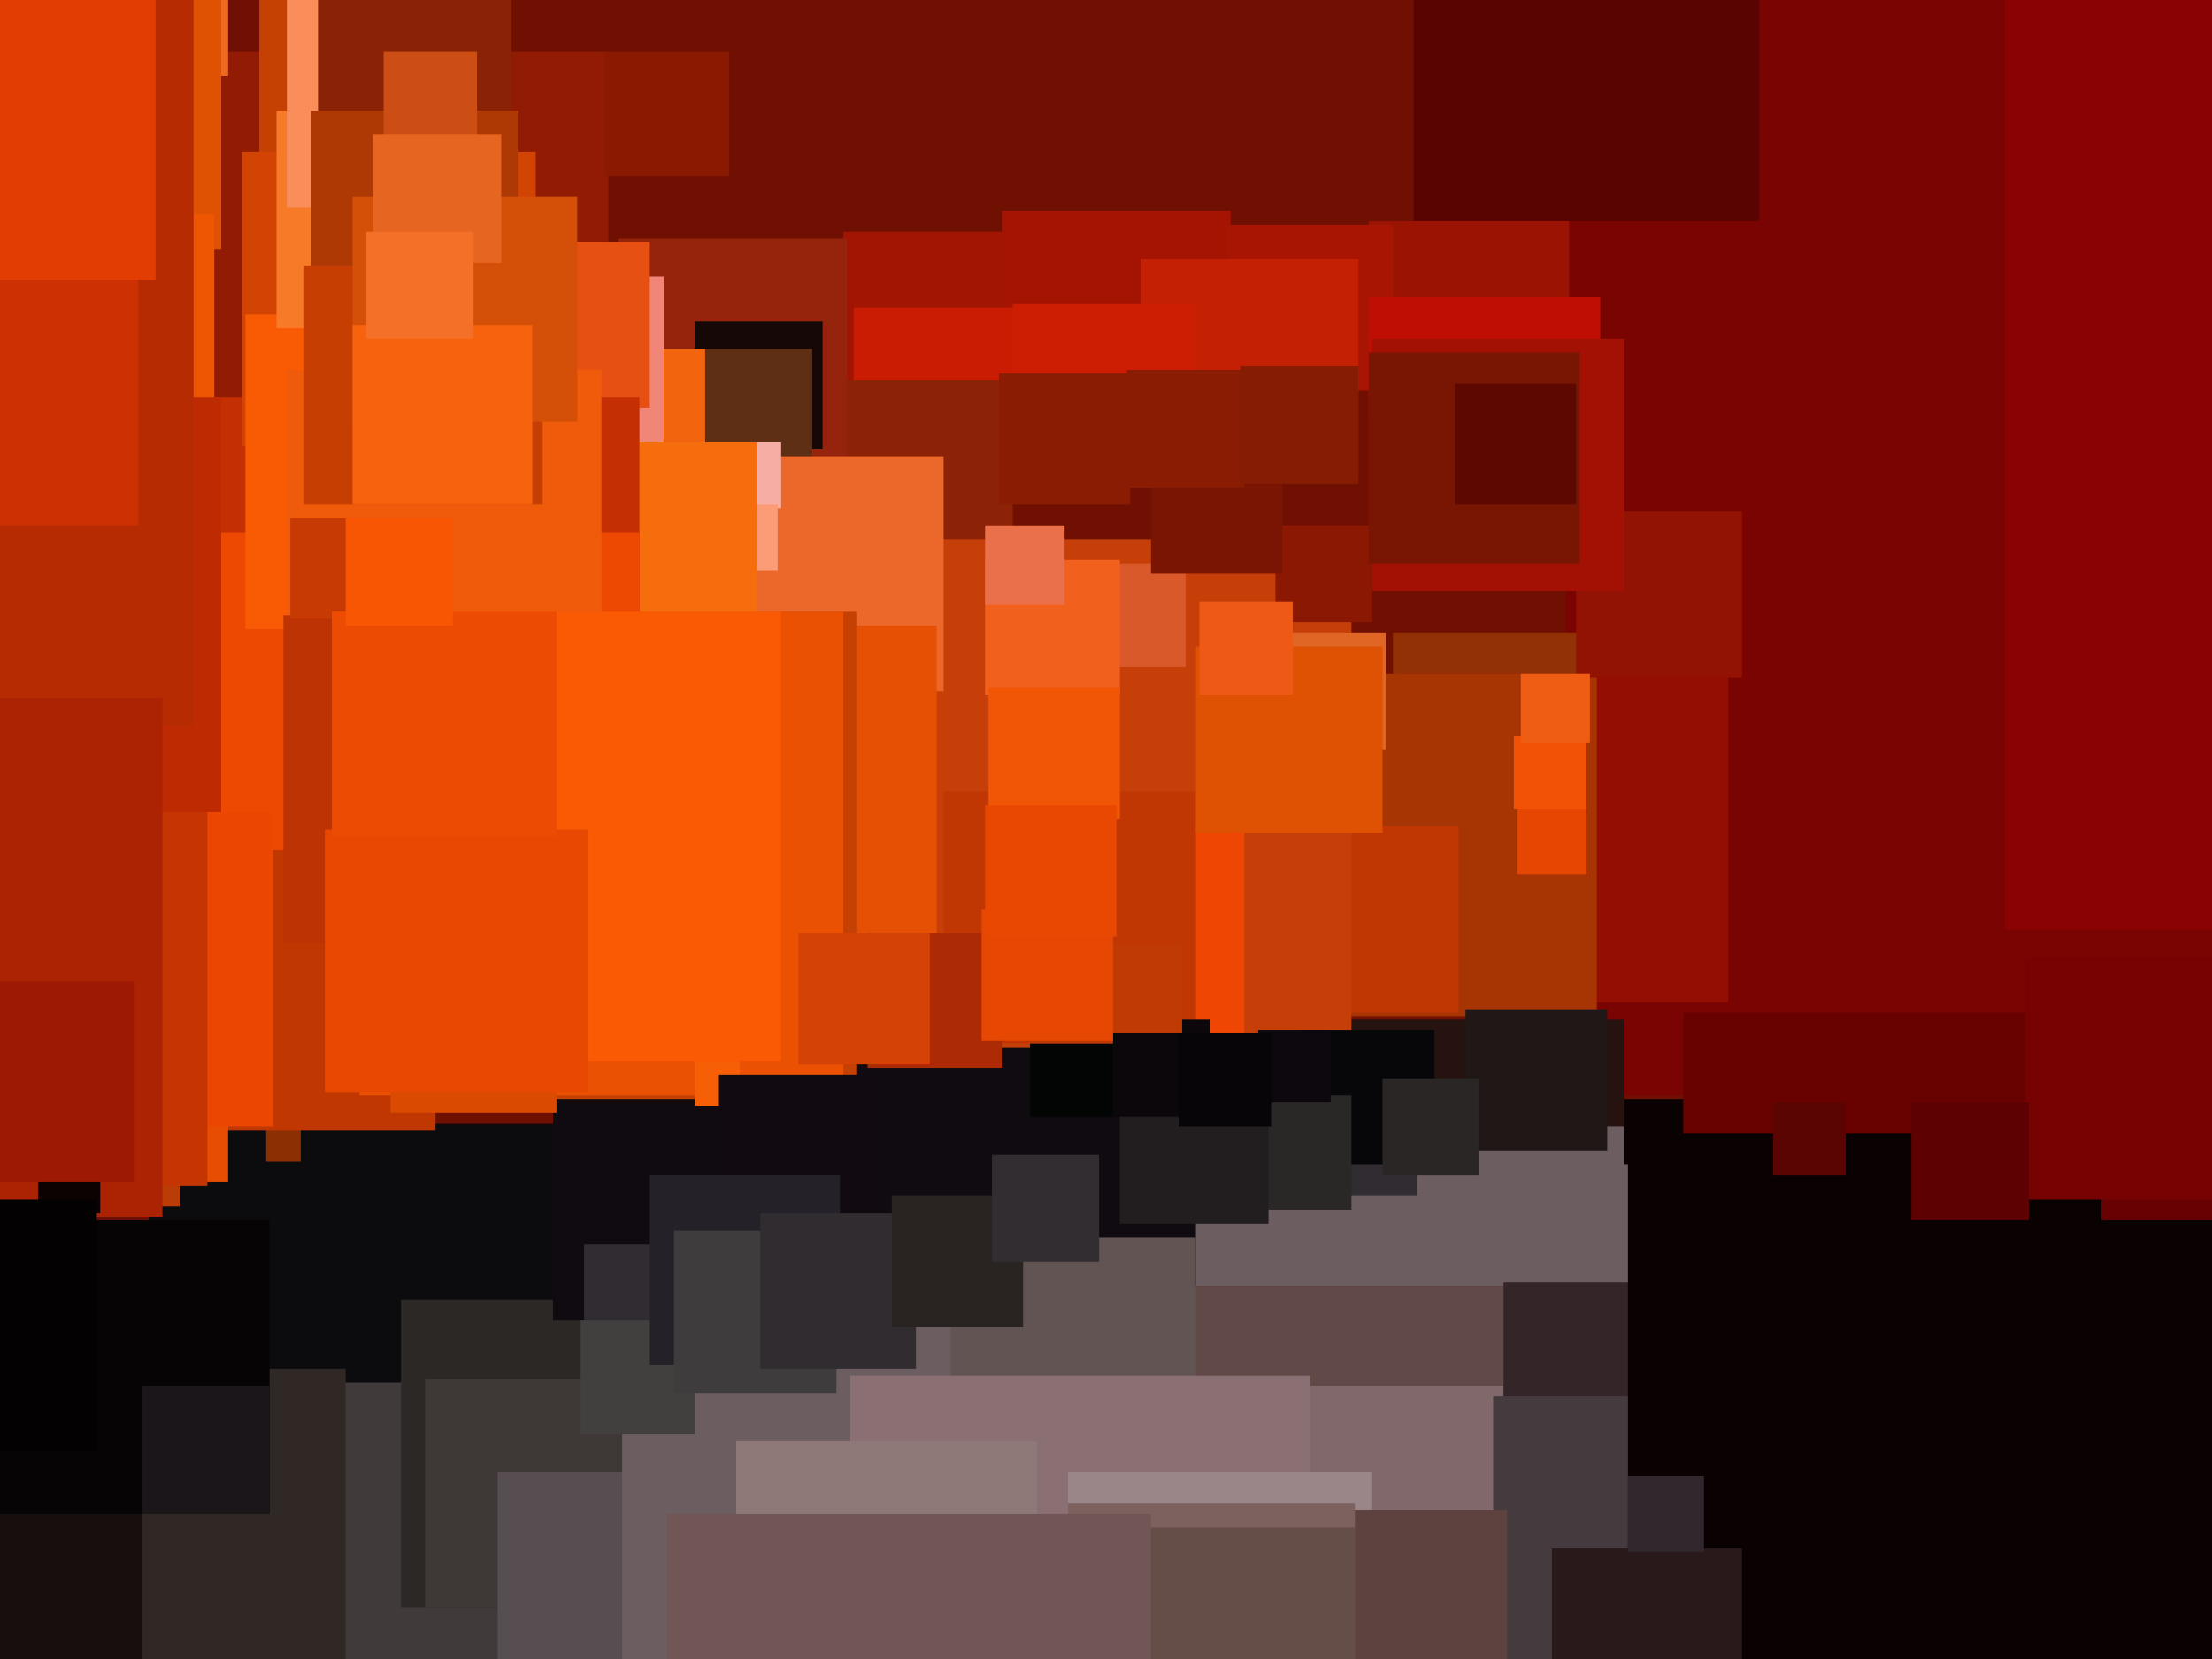 <svg xmlns="http://www.w3.org/2000/svg" width="640px" height="480px">
  <rect width="640" height="480" fill="rgb(112,16,2)"/>
  <rect x="244" y="67" width="70" height="70" fill="rgb(162,21,3)"/>
  <rect x="56" y="15" width="120" height="120" fill="rgb(145,27,3)"/>
  <rect x="179" y="69" width="66" height="66" fill="rgb(150,36,12)"/>
  <rect x="290" y="61" width="66" height="66" fill="rgb(165,19,3)"/>
  <rect x="247" y="89" width="47" height="47" fill="rgb(202,28,3)"/>
  <rect x="453" y="-10" width="327" height="327" fill="rgb(121,4,2)"/>
  <rect x="403" y="183" width="88" height="88" fill="rgb(146,49,6)"/>
  <rect x="396" y="64" width="58" height="58" fill="rgb(155,20,3)"/>
  <rect x="405" y="195" width="95" height="95" fill="rgb(149,14,3)"/>
  <rect x="43" y="325" width="179" height="179" fill="rgb(12,11,13)"/>
  <rect x="50" y="400" width="172" height="172" fill="rgb(64,59,58)"/>
  <rect x="360" y="295" width="110" height="110" fill="rgb(38,18,14)"/>
  <rect x="116" y="376" width="89" height="89" fill="rgb(43,40,38)"/>
  <rect x="245" y="110" width="48" height="48" fill="rgb(141,35,6)"/>
  <rect x="201" y="93" width="37" height="37" fill="rgb(23,8,8)"/>
  <rect x="123" y="399" width="66" height="66" fill="rgb(62,56,54)"/>
  <rect x="144" y="426" width="118" height="118" fill="rgb(87,78,82)"/>
  <rect x="180" y="326" width="309" height="309" fill="rgb(108,93,96)"/>
  <rect x="355" y="65" width="48" height="48" fill="rgb(168,21,3)"/>
  <rect x="363" y="195" width="99" height="99" fill="rgb(167,53,3)"/>
  <rect x="160" y="196" width="186" height="186" fill="rgb(16,11,16)"/>
  <rect x="2" y="396" width="98" height="98" fill="rgb(48,40,37)"/>
  <rect x="368" y="239" width="54" height="54" fill="rgb(192,55,4)"/>
  <rect x="171" y="101" width="64" height="64" fill="rgb(94,46,21)"/>
  <rect x="169" y="360" width="34" height="34" fill="rgb(48,44,50)"/>
  <rect x="244" y="156" width="147" height="147" fill="rgb(198,63,8)"/>
  <rect x="147" y="101" width="57" height="57" fill="rgb(242,101,14)"/>
  <rect x="345" y="372" width="94" height="94" fill="rgb(97,73,72)"/>
  <rect x="205" y="132" width="68" height="68" fill="rgb(236,104,42)"/>
  <rect x="345" y="401" width="90" height="90" fill="rgb(129,104,106)"/>
  <rect x="77" y="326" width="10" height="10" fill="rgb(140,48,4)"/>
  <rect x="424" y="292" width="41" height="41" fill="rgb(32,23,23)"/>
  <rect x="43" y="-1" width="23" height="23" fill="rgb(240,105,33)"/>
  <rect x="300" y="239" width="60" height="60" fill="rgb(239,71,3)"/>
  <rect x="435" y="371" width="88" height="88" fill="rgb(52,38,40)"/>
  <rect x="330" y="75" width="63" height="63" fill="rgb(196,32,3)"/>
  <rect x="129" y="80" width="63" height="63" fill="rgb(241,133,120)"/>
  <rect x="170" y="181" width="101" height="101" fill="rgb(229,80,4)"/>
  <rect x="140" y="70" width="48" height="48" fill="rgb(230,81,19)"/>
  <rect x="456" y="148" width="48" height="48" fill="rgb(146,18,3)"/>
  <rect x="-39" y="258" width="91" height="91" fill="rgb(188,60,5)"/>
  <rect x="313" y="163" width="30" height="30" fill="rgb(217,89,43)"/>
  <rect x="207" y="128" width="19" height="19" fill="rgb(246,173,163)"/>
  <rect x="-59" y="-51" width="123" height="123" fill="rgb(223,81,3)"/>
  <rect x="107" y="177" width="141" height="141" fill="rgb(196,64,3)"/>
  <rect x="206" y="146" width="19" height="19" fill="rgb(251,156,119)"/>
  <rect x="75" y="-2" width="53" height="53" fill="rgb(196,64,3)"/>
  <rect x="368" y="304" width="42" height="42" fill="rgb(48,44,50)"/>
  <rect x="376" y="298" width="39" height="39" fill="rgb(7,7,9)"/>
  <rect x="152" y="128" width="67" height="67" fill="rgb(246,109,13)"/>
  <rect x="285" y="162" width="39" height="39" fill="rgb(242,96,29)"/>
  <rect x="396" y="86" width="67" height="67" fill="rgb(191,14,3)"/>
  <rect x="285" y="152" width="23" height="23" fill="rgb(234,112,75)"/>
  <rect x="21" y="115" width="164" height="164" fill="rgb(196,48,3)"/>
  <rect x="-88" y="62" width="150" height="150" fill="rgb(239,86,3)"/>
  <rect x="70" y="44" width="85" height="85" fill="rgb(210,68,3)"/>
  <rect x="41" y="154" width="144" height="144" fill="rgb(238,73,3)"/>
  <rect x="432" y="404" width="78" height="78" fill="rgb(69,59,63)"/>
  <rect x="45" y="246" width="81" height="81" fill="rgb(192,55,2)"/>
  <rect x="-66" y="405" width="107" height="107" fill="rgb(23,15,14)"/>
  <rect x="104" y="177" width="140" height="140" fill="rgb(234,81,3)"/>
  <rect x="71" y="91" width="91" height="91" fill="rgb(248,91,3)"/>
  <rect x="-105" y="115" width="169" height="169" fill="rgb(190,43,3)"/>
  <rect x="580" y="-11" width="280" height="280" fill="rgb(138,3,2)"/>
  <rect x="367" y="183" width="34" height="34" fill="rgb(223,102,36)"/>
  <rect x="439" y="233" width="20" height="20" fill="rgb(229,71,3)"/>
  <rect x="-37" y="239" width="103" height="103" fill="rgb(232,78,3)"/>
  <rect x="293" y="88" width="53" height="53" fill="rgb(205,29,3)"/>
  <rect x="80" y="32" width="63" height="63" fill="rgb(247,122,41)"/>
  <rect x="409" y="-36" width="100" height="100" fill="rgb(90,4,2)"/>
  <rect x="358" y="317" width="33" height="33" fill="rgb(42,39,39)"/>
  <rect x="-7" y="353" width="85" height="85" fill="rgb(7,4,5)"/>
  <rect x="470" y="318" width="19" height="19" fill="rgb(10,2,2)"/>
  <rect x="369" y="152" width="28" height="28" fill="rgb(138,24,3)"/>
  <rect x="83" y="-2" width="62" height="62" fill="rgb(250,142,91)"/>
  <rect x="-12" y="235" width="91" height="91" fill="rgb(235,71,3)"/>
  <rect x="83" y="107" width="91" height="91" fill="rgb(240,90,11)"/>
  <rect x="-48" y="235" width="108" height="108" fill="rgb(197,53,3)"/>
  <rect x="92" y="-18" width="56" height="56" fill="rgb(138,35,5)"/>
  <rect x="-166" y="-12" width="222" height="222" fill="rgb(183,43,3)"/>
  <rect x="90" y="32" width="60" height="60" fill="rgb(175,57,5)"/>
  <rect x="487" y="293" width="116" height="116" fill="rgb(103,2,1)"/>
  <rect x="298" y="293" width="30" height="30" fill="rgb(2,5,4)"/>
  <rect x="273" y="229" width="73" height="73" fill="rgb(192,55,4)"/>
  <rect x="251" y="270" width="39" height="39" fill="rgb(172,43,4)"/>
  <rect x="286" y="199" width="38" height="38" fill="rgb(241,86,6)"/>
  <rect x="82" y="178" width="95" height="95" fill="rgb(190,51,3)"/>
  <rect x="88" y="77" width="69" height="69" fill="rgb(199,62,3)"/>
  <rect x="-74" y="38" width="114" height="114" fill="rgb(204,48,3)"/>
  <rect x="-103" y="202" width="150" height="150" fill="rgb(171,35,3)"/>
  <rect x="-60" y="-24" width="105" height="105" fill="rgb(226,62,3)"/>
  <rect x="397" y="98" width="73" height="73" fill="rgb(162,17,3)"/>
  <rect x="324" y="311" width="43" height="43" fill="rgb(34,30,31)"/>
  <rect x="275" y="358" width="71" height="71" fill="rgb(99,84,84)"/>
  <rect x="113" y="274" width="48" height="48" fill="rgb(218,74,1)"/>
  <rect x="201" y="307" width="13" height="13" fill="rgb(246,95,5)"/>
  <rect x="471" y="328" width="183" height="183" fill="rgb(10,2,2)"/>
  <rect x="333" y="128" width="38" height="38" fill="rgb(123,21,3)"/>
  <rect x="11" y="333" width="18" height="18" fill="rgb(12,2,1)"/>
  <rect x="438" y="213" width="21" height="21" fill="rgb(241,82,6)"/>
  <rect x="84" y="150" width="29" height="29" fill="rgb(199,58,3)"/>
  <rect x="396" y="102" width="61" height="61" fill="rgb(121,21,3)"/>
  <rect x="449" y="448" width="55" height="55" fill="rgb(41,25,26)"/>
  <rect x="168" y="382" width="33" height="33" fill="rgb(66,63,63)"/>
  <rect x="96" y="177" width="130" height="130" fill="rgb(249,90,3)"/>
  <rect x="322" y="295" width="28" height="28" fill="rgb(12,7,11)"/>
  <rect x="440" y="195" width="20" height="20" fill="rgb(238,93,19)"/>
  <rect x="316" y="273" width="26" height="26" fill="rgb(191,59,3)"/>
  <rect x="94" y="240" width="76" height="76" fill="rgb(231,73,3)"/>
  <rect x="421" y="111" width="35" height="35" fill="rgb(93,9,2)"/>
  <rect x="175" y="15" width="36" height="36" fill="rgb(138,25,2)"/>
  <rect x="246" y="398" width="133" height="133" fill="rgb(138,112,114)"/>
  <rect x="96" y="177" width="65" height="65" fill="rgb(236,75,3)"/>
  <rect x="208" y="311" width="46" height="46" fill="rgb(18,10,17)"/>
  <rect x="213" y="417" width="87" height="87" fill="rgb(142,120,120)"/>
  <rect x="-45" y="347" width="73" height="73" fill="rgb(3,1,2)"/>
  <rect x="231" y="270" width="38" height="38" fill="rgb(212,66,5)"/>
  <rect x="608" y="318" width="35" height="35" fill="rgb(104,2,2)"/>
  <rect x="284" y="263" width="38" height="38" fill="rgb(230,71,3)"/>
  <rect x="309" y="426" width="88" height="88" fill="rgb(154,134,136)"/>
  <rect x="188" y="340" width="55" height="55" fill="rgb(36,34,40)"/>
  <rect x="381" y="437" width="55" height="55" fill="rgb(94,66,63)"/>
  <rect x="285" y="233" width="38" height="38" fill="rgb(233,72,3)"/>
  <rect x="-19" y="284" width="58" height="58" fill="rgb(157,25,3)"/>
  <rect x="289" y="108" width="38" height="38" fill="rgb(137,28,3)"/>
  <rect x="195" y="356" width="47" height="47" fill="rgb(63,60,61)"/>
  <rect x="346" y="187" width="54" height="54" fill="rgb(223,81,3)"/>
  <rect x="586" y="277" width="70" height="70" fill="rgb(119,2,2)"/>
  <rect x="111" y="15" width="27" height="27" fill="rgb(205,78,21)"/>
  <rect x="326" y="107" width="34" height="34" fill="rgb(137,28,3)"/>
  <rect x="41" y="401" width="37" height="37" fill="rgb(27,22,26)"/>
  <rect x="220" y="351" width="45" height="45" fill="rgb(49,44,47)"/>
  <rect x="359" y="106" width="34" height="34" fill="rgb(133,28,3)"/>
  <rect x="513" y="319" width="21" height="21" fill="rgb(90,5,1)"/>
  <rect x="309" y="435" width="83" height="83" fill="rgb(125,97,95)"/>
  <rect x="332" y="442" width="60" height="60" fill="rgb(101,77,72)"/>
  <rect x="102" y="57" width="65" height="65" fill="rgb(212,79,8)"/>
  <rect x="364" y="298" width="21" height="21" fill="rgb(12,8,14)"/>
  <rect x="108" y="39" width="37" height="37" fill="rgb(230,101,32)"/>
  <rect x="258" y="346" width="38" height="38" fill="rgb(41,35,33)"/>
  <rect x="287" y="334" width="31" height="31" fill="rgb(49,45,48)"/>
  <rect x="102" y="94" width="52" height="52" fill="rgb(246,99,12)"/>
  <rect x="106" y="67" width="31" height="31" fill="rgb(244,112,41)"/>
  <rect x="341" y="299" width="27" height="27" fill="rgb(7,5,7)"/>
  <rect x="347" y="174" width="27" height="27" fill="rgb(238,89,22)"/>
  <rect x="400" y="312" width="28" height="28" fill="rgb(42,38,37)"/>
  <rect x="553" y="319" width="34" height="34" fill="rgb(94,1,2)"/>
  <rect x="100" y="150" width="31" height="31" fill="rgb(248,86,3)"/>
  <rect x="471" y="427" width="22" height="22" fill="rgb(48,40,44)"/>
  <rect x="193" y="438" width="140" height="140" fill="rgb(112,86,84)"/>
</svg>